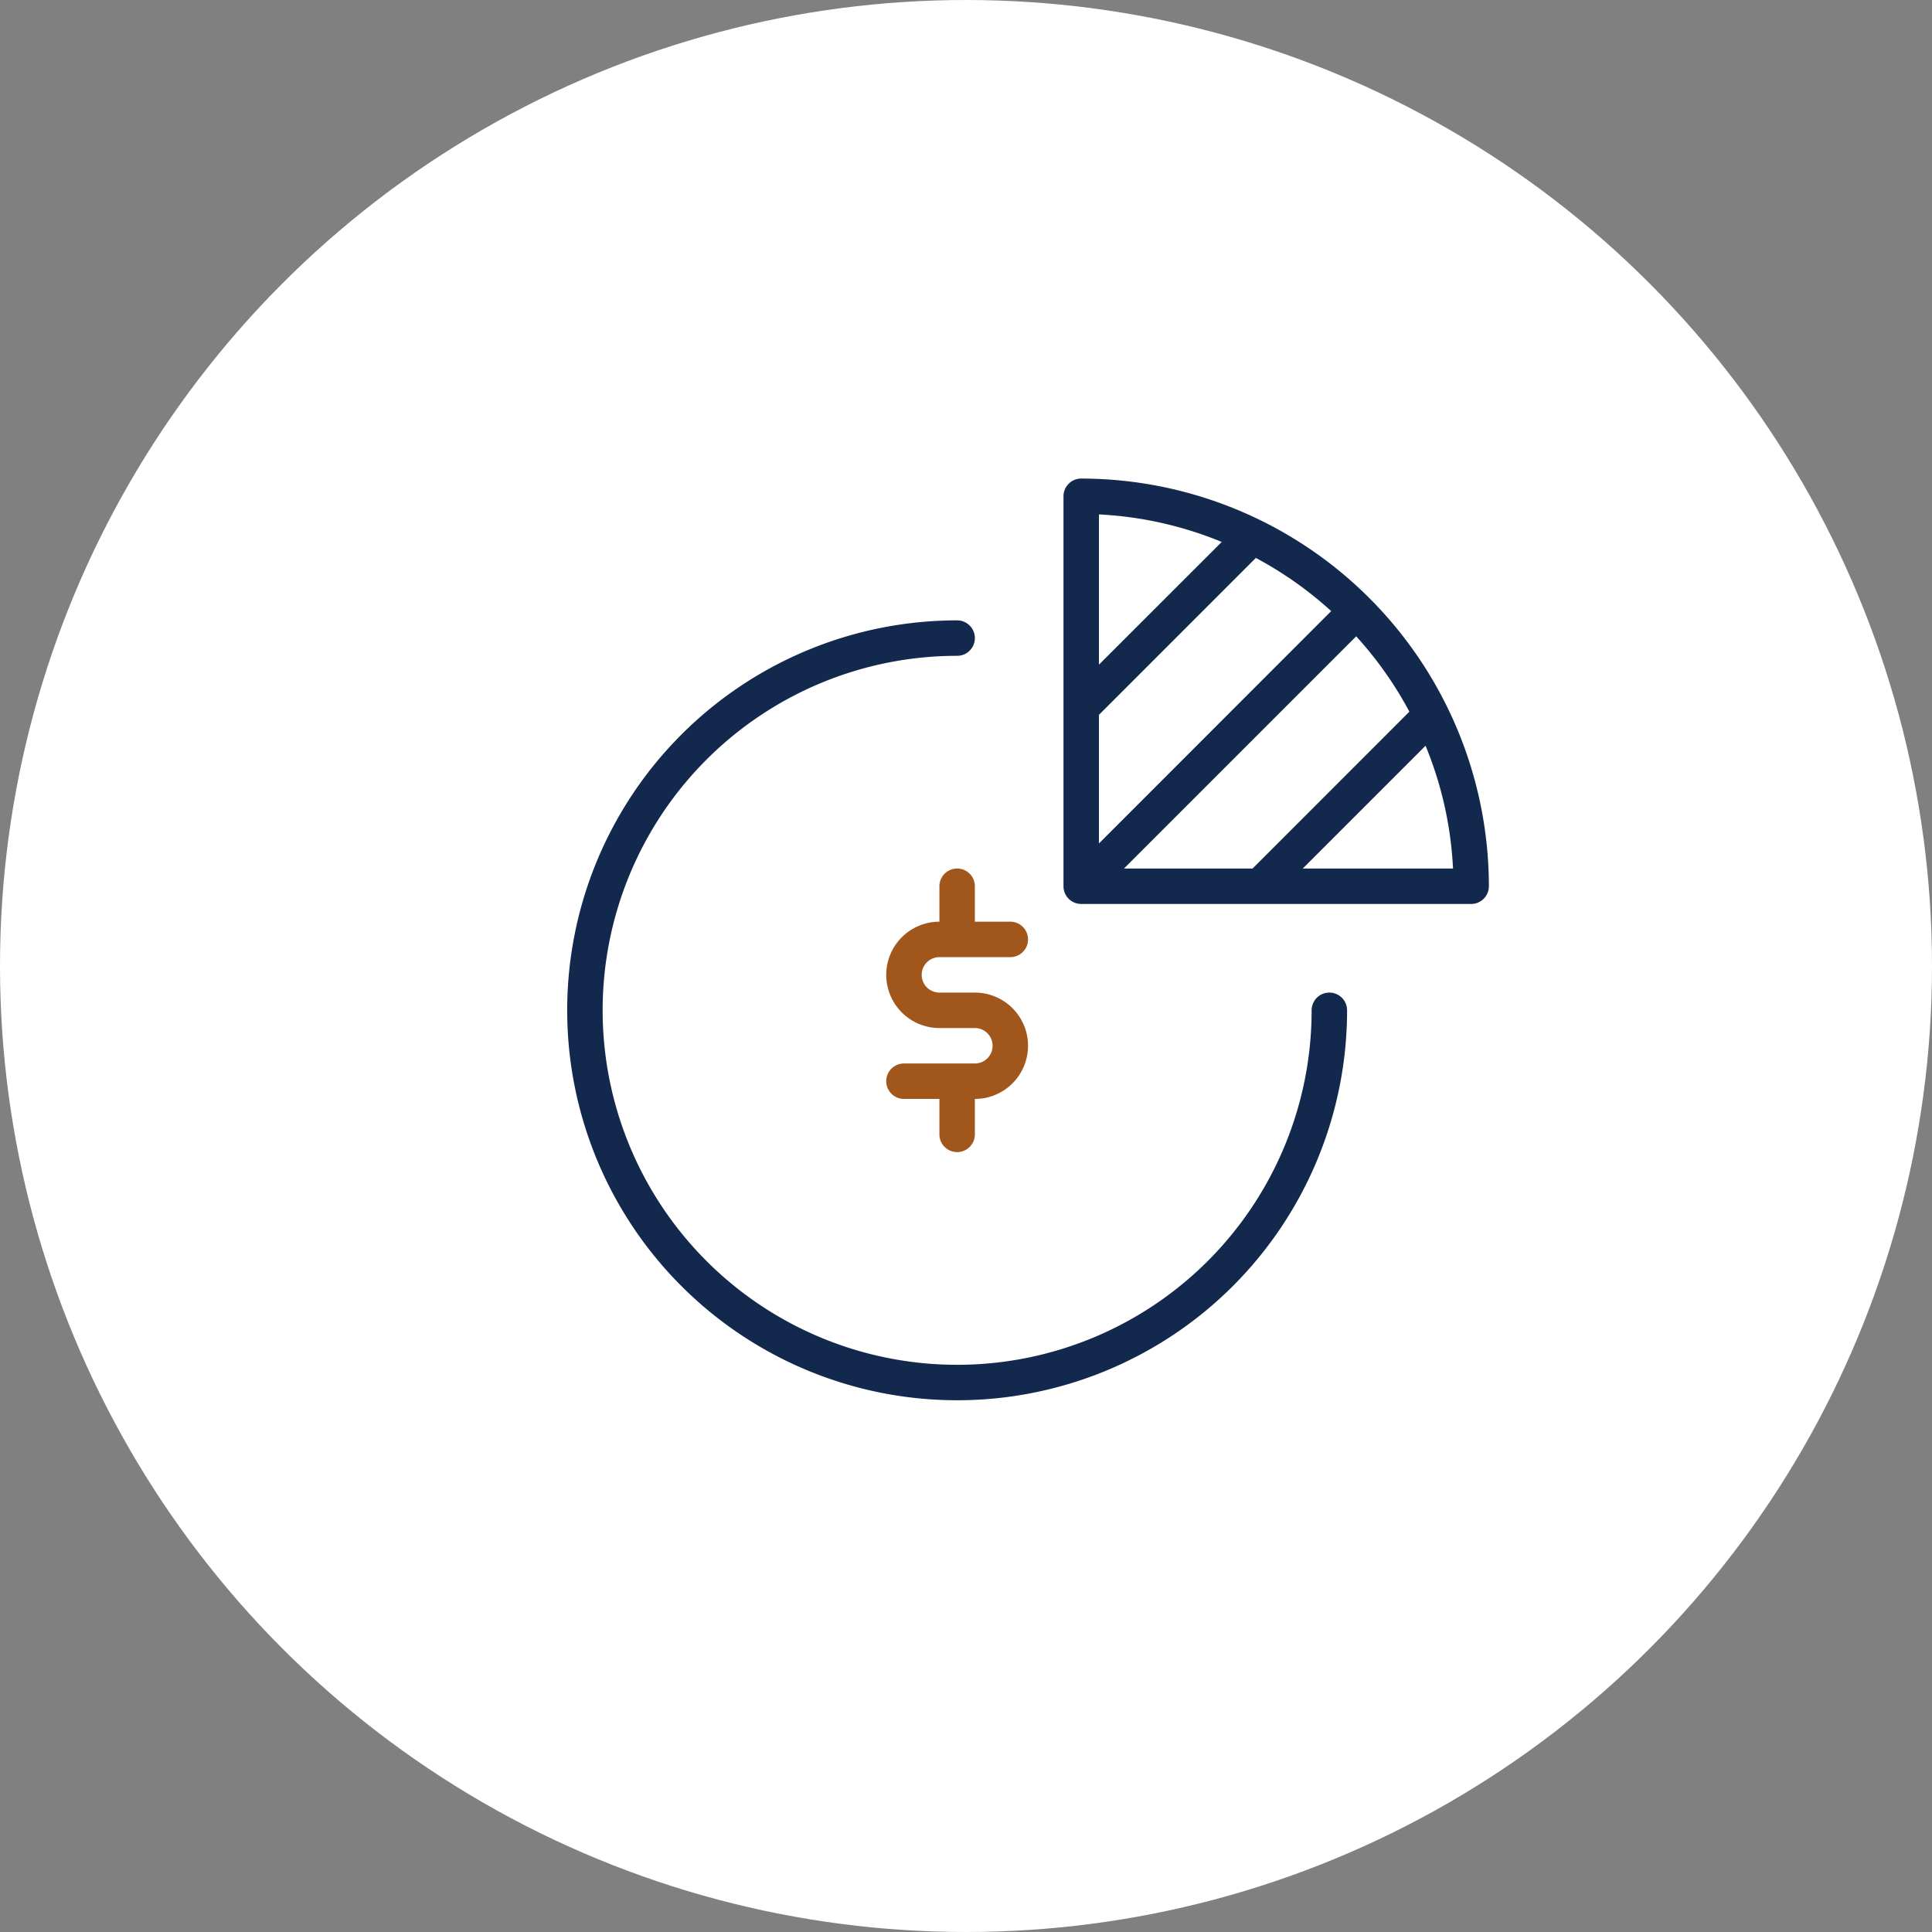 <?xml version="1.0" encoding="UTF-8"?> <svg xmlns="http://www.w3.org/2000/svg" xmlns:xlink="http://www.w3.org/1999/xlink" width="109" height="109" viewBox="0 0 109 109"><rect x="0" y="0" width="109" height="109" fill="#808080" stroke="none"/><defs><clipPath id="clip-path"><rect id="Rectangle_872" data-name="Rectangle 872" width="52" height="52" fill="#12284c"></rect></clipPath></defs><g id="Group_1000" data-name="Group 1000" transform="translate(10929 13576)"><circle id="Ellipse_288" data-name="Ellipse 288" cx="54.5" cy="54.5" r="54.5" transform="translate(-10929 -13576)" fill="#fff"></circle><g id="Group_986" data-name="Group 986" transform="translate(-10897 -13549)"><g id="Group_985" data-name="Group 985" clip-path="url(#clip-path)"><path id="Path_19147" data-name="Path 19147" d="M29,0a1,1,0,0,0-1,1V23a1,1,0,0,0,1,1H51a1,1,0,0,0,1-1A23.025,23.025,0,0,0,29,0m1,2.023a20.832,20.832,0,0,1,6.927,1.553L30,10.5Zm0,11.308,8.853-8.854a21.081,21.081,0,0,1,4.251,3L30,20.586ZM31.414,22l13.1-13.1a21.058,21.058,0,0,1,3,4.25L38.669,22ZM41.5,22l6.927-6.927A20.832,20.832,0,0,1,49.977,22ZM43,29a1,1,0,0,0-1,1A20,20,0,1,1,22,10a1,1,0,0,0,0-2A22,22,0,1,0,44,30a1,1,0,0,0-1-1" fill="#12284c"></path><path id="Path_19148" data-name="Path 19148" d="M23,23a1,1,0,0,0-2,0v2a3,3,0,0,0,0,6h2a1,1,0,0,1,0,2H19a1,1,0,0,0,0,2h2v2a1,1,0,0,0,2,0V35a3,3,0,0,0,0-6H21a1,1,0,0,1,0-2h4a1,1,0,0,0,0-2H23Z" fill="#a1561c"></path></g></g></g></svg> 